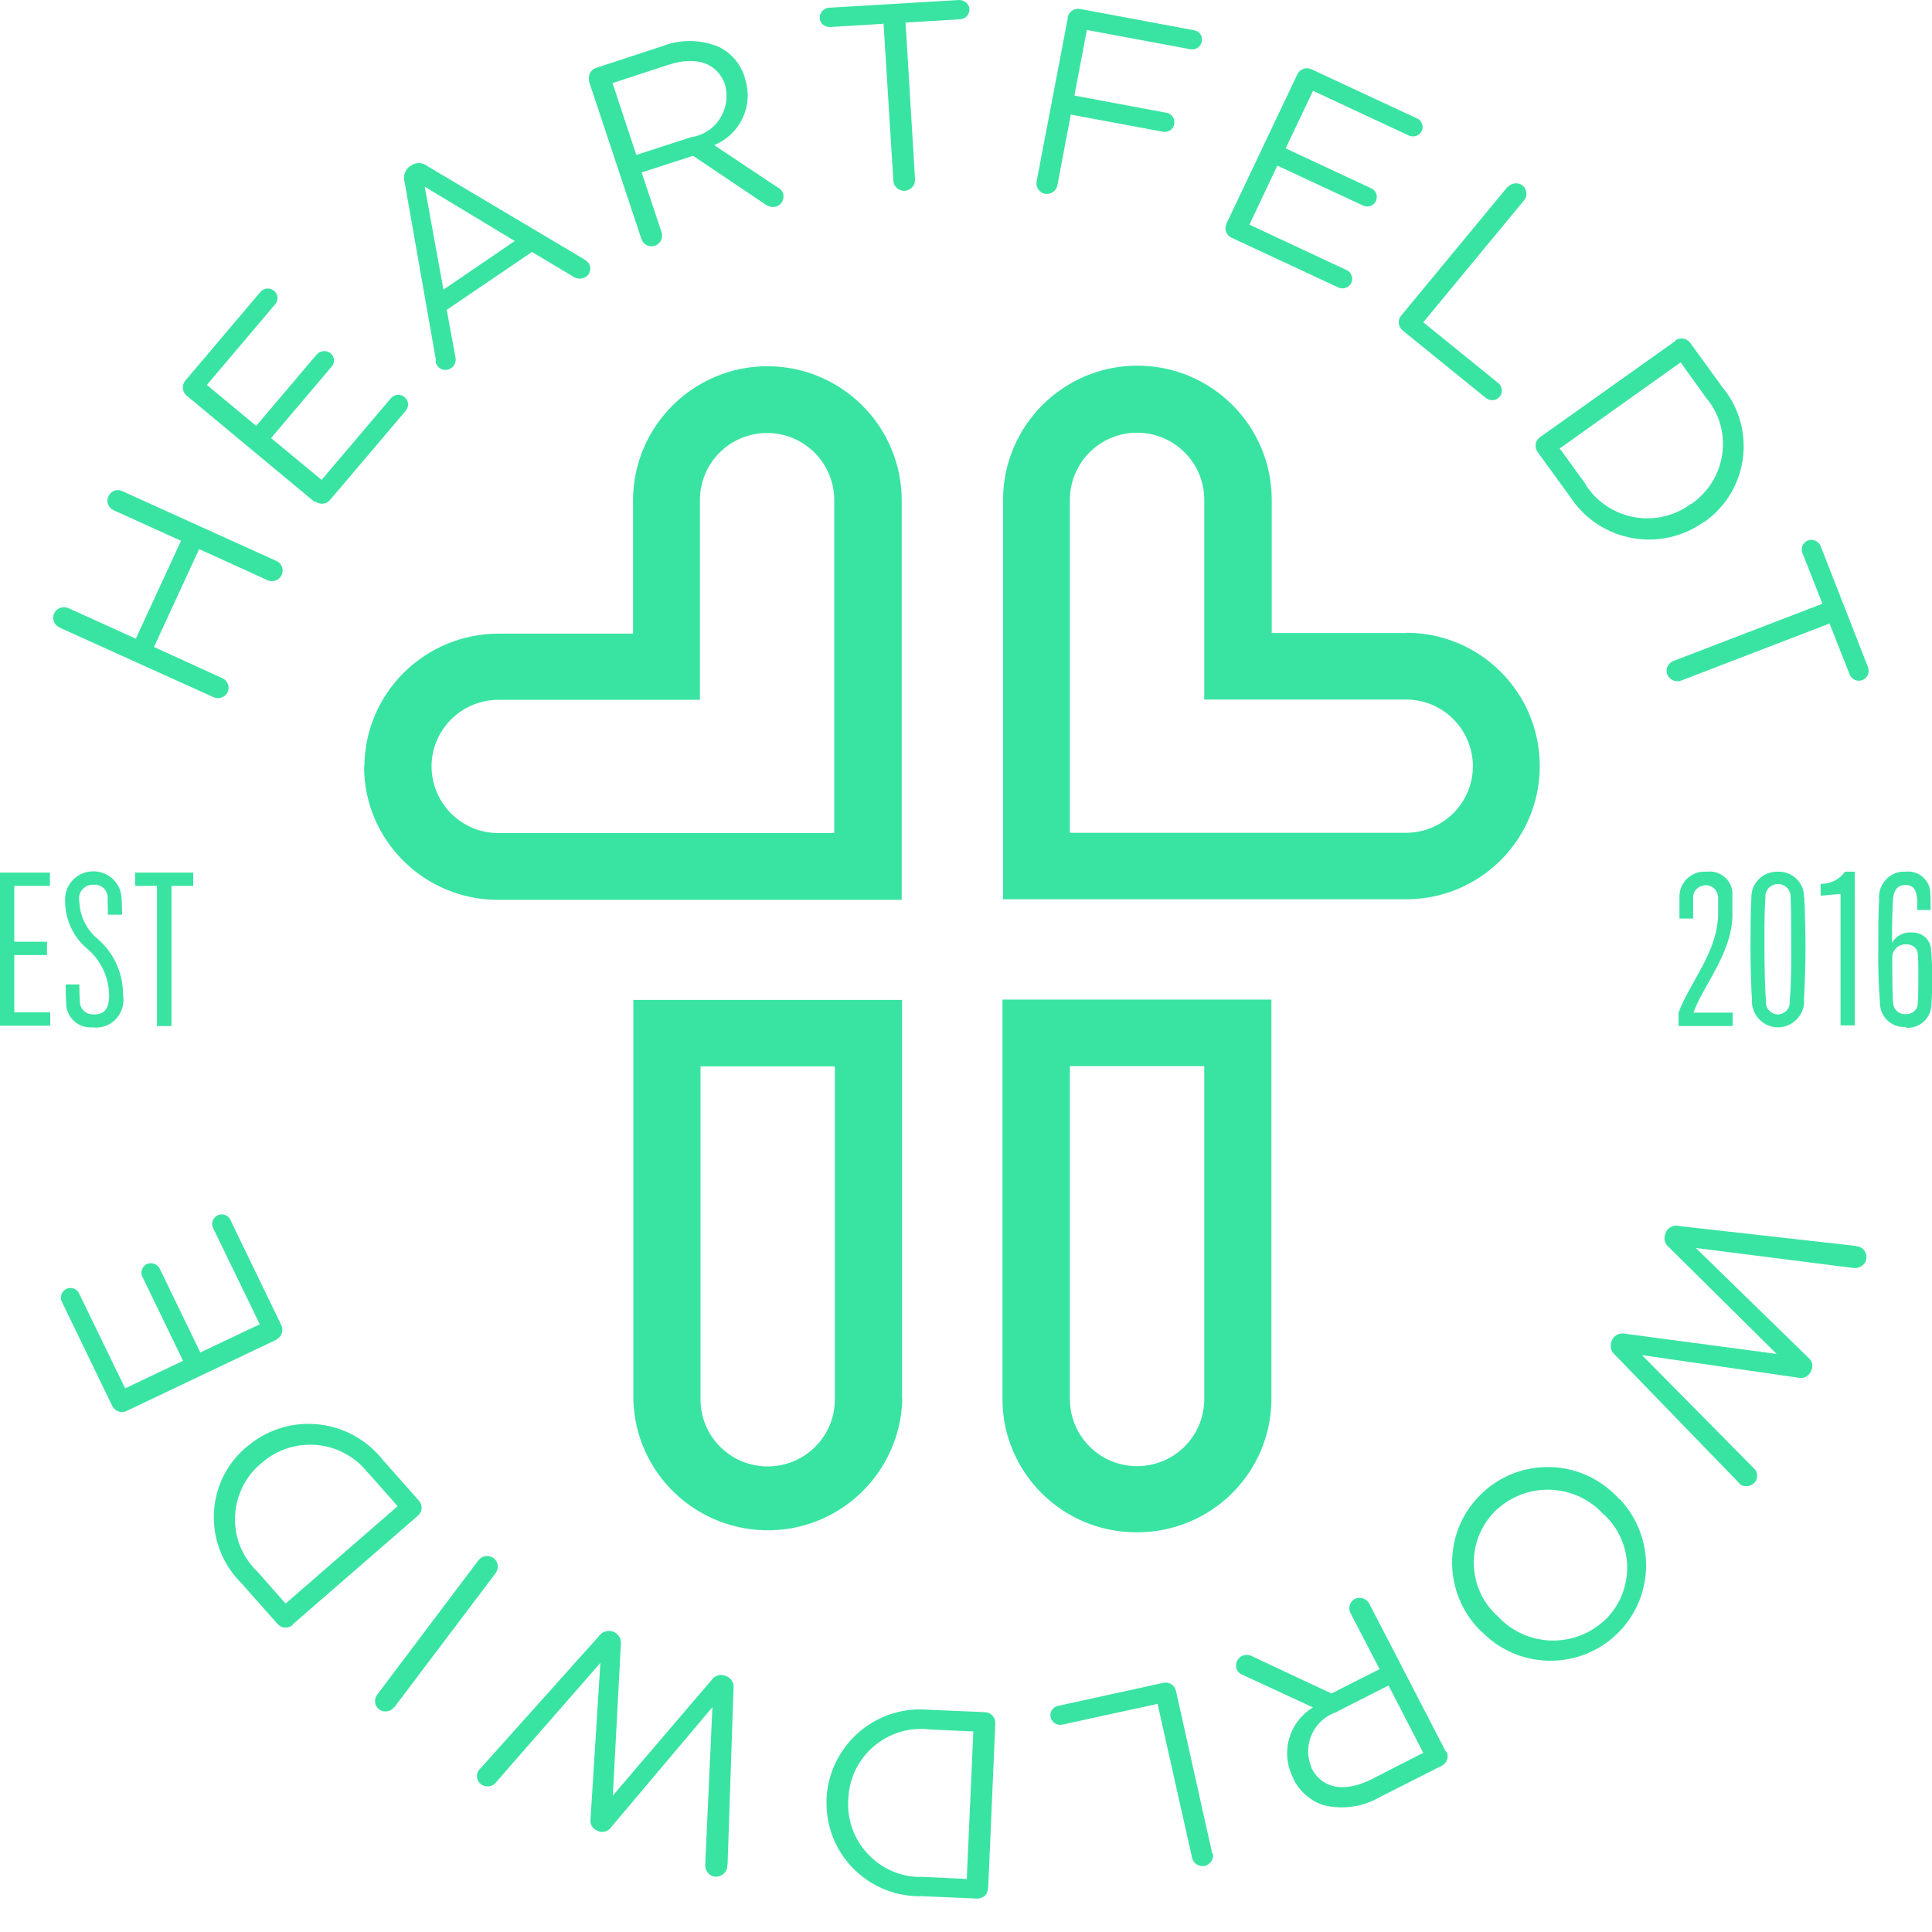 <svg width="50" height="50" viewBox="0 0 50 50" fill="none" xmlns="http://www.w3.org/2000/svg">
<g clip-path="url(#clip0_169_4865)">
<g clip-path="url(#clip1_169_4865)">
<path fill-rule="evenodd" clip-rule="evenodd" d="M23.344 36.215V25.877H16.391V36.215C16.437 38.136 18.037 39.649 19.96 39.603C21.813 39.557 23.298 38.066 23.352 36.215H23.344ZM21.606 36.215C21.606 37.175 20.829 37.951 19.867 37.951C18.906 37.951 18.129 37.175 18.129 36.215V27.597H21.606V36.215ZM9.422 19.84C9.422 21.752 10.992 23.296 12.899 23.288H23.336V12.95C23.336 11.03 21.775 9.478 19.86 9.478C17.945 9.478 16.383 11.037 16.383 12.95V16.399H12.907C10.992 16.399 9.438 17.935 9.43 19.847L9.422 19.84ZM12.899 21.56C11.945 21.56 11.176 20.792 11.168 19.84C11.168 18.887 11.938 18.119 12.891 18.111H18.114V12.942C18.114 11.982 18.89 11.206 19.852 11.206C20.813 11.206 21.59 11.982 21.59 12.942V21.56H12.891H12.899ZM29.428 39.656C31.343 39.656 32.897 38.12 32.904 36.208V25.869H25.944V36.208C25.944 38.12 27.512 39.664 29.42 39.656H29.428ZM27.689 27.59H31.166V36.208C31.166 37.168 30.389 37.944 29.428 37.944C28.466 37.944 27.689 37.168 27.689 36.208V27.59ZM36.388 16.383H32.912V12.935C32.912 11.014 31.351 9.463 29.435 9.463C27.52 9.463 25.959 11.022 25.959 12.935V23.273H36.396C38.303 23.273 39.849 21.729 39.849 19.824C39.849 17.919 38.303 16.376 36.396 16.376L36.388 16.383ZM27.689 21.553V12.935C27.689 11.975 28.466 11.199 29.428 11.199C30.389 11.199 31.166 11.975 31.166 12.935V18.104H36.388C37.342 18.104 38.111 18.872 38.119 19.824C38.119 20.777 37.35 21.545 36.396 21.553H27.697H27.689ZM1.539 16.237C1.4 16.176 1.339 16.015 1.4 15.876C1.462 15.738 1.631 15.677 1.77 15.738L3.515 16.529L4.685 13.995L2.939 13.204C2.8 13.142 2.739 12.981 2.808 12.842C2.869 12.704 3.031 12.643 3.169 12.712L7.153 14.517C7.292 14.578 7.353 14.74 7.292 14.878C7.23 15.016 7.061 15.078 6.923 15.016L5.154 14.21L3.985 16.744L5.754 17.551C5.892 17.612 5.954 17.774 5.892 17.912C5.823 18.05 5.661 18.104 5.523 18.042L1.531 16.237H1.539ZM8.138 12.988L4.831 10.239C4.715 10.146 4.7 9.97 4.792 9.855L6.738 7.558C6.83 7.45 6.984 7.435 7.092 7.527C7.2 7.612 7.215 7.765 7.123 7.873L5.354 9.962L6.63 11.022L8.199 9.171C8.292 9.071 8.446 9.056 8.553 9.14C8.661 9.225 8.676 9.386 8.584 9.486L7.015 11.337L8.323 12.42L10.115 10.308C10.207 10.2 10.361 10.185 10.468 10.277C10.576 10.361 10.591 10.515 10.507 10.623L8.538 12.942C8.438 13.057 8.269 13.065 8.153 12.973L8.138 12.988ZM11.284 9.332L10.468 4.693C10.43 4.539 10.484 4.386 10.615 4.301L10.638 4.286C10.761 4.194 10.938 4.201 11.053 4.294L15.122 6.713C15.16 6.736 15.199 6.767 15.229 6.805C15.314 6.92 15.283 7.089 15.16 7.166C15.053 7.228 14.922 7.228 14.822 7.151L13.768 6.521L11.561 8.019L11.784 9.232C11.814 9.348 11.768 9.471 11.668 9.532C11.553 9.609 11.399 9.578 11.322 9.471C11.291 9.432 11.276 9.386 11.268 9.332H11.284ZM13.322 6.237L10.992 4.831L11.476 7.497L13.322 6.237ZM15.252 2.105C15.206 1.959 15.283 1.805 15.422 1.759L17.152 1.191C17.629 1.006 18.152 1.022 18.621 1.221C18.937 1.383 19.175 1.667 19.275 2.005V2.02C19.514 2.719 19.167 3.472 18.483 3.756L20.121 4.847C20.19 4.877 20.244 4.939 20.267 5.008C20.306 5.154 20.229 5.3 20.09 5.346C19.99 5.377 19.883 5.346 19.798 5.284L17.937 4.032L16.606 4.463L17.122 6.014C17.168 6.16 17.091 6.314 16.945 6.36C16.798 6.406 16.645 6.329 16.599 6.183L15.237 2.089L15.252 2.105ZM17.891 3.549C18.475 3.464 18.875 2.919 18.791 2.327C18.791 2.289 18.775 2.251 18.767 2.212V2.197C18.575 1.636 18.029 1.436 17.283 1.682L15.852 2.151L16.468 4.009L17.891 3.549ZM22.89 0.614L21.483 0.699C21.344 0.707 21.221 0.607 21.213 0.469C21.213 0.33 21.313 0.207 21.452 0.2L24.82 0C24.959 0 25.082 0.1 25.09 0.238C25.09 0.376 24.99 0.492 24.844 0.499L23.436 0.584L23.682 4.655C23.682 4.808 23.559 4.931 23.405 4.939C23.259 4.939 23.136 4.831 23.121 4.693L22.867 0.622L22.89 0.614ZM27.628 0.453C27.659 0.307 27.797 0.207 27.943 0.23L30.904 0.783C31.043 0.806 31.128 0.937 31.104 1.068C31.081 1.206 30.951 1.298 30.812 1.275L28.128 0.776L27.805 2.473L30.189 2.919C30.328 2.942 30.412 3.072 30.389 3.211C30.366 3.349 30.235 3.433 30.097 3.41L27.712 2.965L27.366 4.793C27.336 4.946 27.189 5.039 27.043 5.016C26.897 4.985 26.797 4.839 26.828 4.693L27.636 0.461L27.628 0.453ZM31.735 5.799L33.573 1.928C33.635 1.79 33.796 1.728 33.935 1.79L36.673 3.065C36.796 3.118 36.85 3.264 36.796 3.387C36.734 3.51 36.588 3.564 36.465 3.51L33.981 2.35L33.273 3.84L35.481 4.87C35.611 4.923 35.665 5.069 35.611 5.192C35.558 5.323 35.412 5.377 35.288 5.323C35.288 5.323 35.273 5.323 35.265 5.315L33.058 4.286L32.335 5.814L34.85 6.99C34.973 7.043 35.027 7.189 34.973 7.32C34.912 7.443 34.766 7.497 34.642 7.443L31.873 6.152C31.735 6.091 31.674 5.922 31.743 5.791L31.735 5.799ZM39.019 4.847C39.111 4.731 39.288 4.708 39.403 4.801C39.519 4.893 39.542 5.069 39.442 5.185L36.834 8.341L38.788 9.924C38.888 10.016 38.896 10.177 38.803 10.277C38.719 10.369 38.573 10.385 38.465 10.308L36.296 8.549C36.181 8.449 36.165 8.28 36.265 8.165L39.019 4.831V4.847ZM43.357 8.81C43.48 8.725 43.649 8.749 43.741 8.871L44.572 10.016C45.418 11.03 45.28 12.543 44.264 13.388C44.218 13.426 44.164 13.465 44.118 13.503H44.103C43.003 14.294 41.472 14.041 40.688 12.935C40.665 12.904 40.642 12.866 40.619 12.835L39.788 11.69C39.703 11.567 39.734 11.398 39.857 11.314L43.357 8.825V8.81ZM41.026 12.527C41.58 13.411 42.749 13.68 43.634 13.127C43.672 13.104 43.718 13.073 43.757 13.042H43.772C44.626 12.451 44.849 11.291 44.264 10.438C44.234 10.392 44.195 10.346 44.157 10.3L43.495 9.378L40.365 11.606L41.034 12.527H41.026ZM47.164 15.623L46.649 14.317C46.595 14.187 46.656 14.041 46.787 13.987C46.918 13.941 47.064 14.002 47.118 14.133L48.341 17.259C48.395 17.39 48.341 17.535 48.21 17.597C48.079 17.651 47.933 17.597 47.872 17.466C47.872 17.459 47.872 17.451 47.864 17.443L47.349 16.137L43.511 17.612C43.372 17.666 43.211 17.597 43.149 17.459C43.095 17.32 43.164 17.159 43.311 17.105L47.149 15.631L47.164 15.623ZM48.033 32.252C48.079 32.252 48.118 32.267 48.156 32.283C48.287 32.352 48.341 32.521 48.279 32.659C48.21 32.774 48.079 32.836 47.949 32.813L43.888 32.298L46.803 35.14C46.903 35.225 46.933 35.363 46.872 35.478L46.856 35.509C46.795 35.624 46.672 35.685 46.541 35.655L42.495 35.071L45.372 37.982C45.472 38.059 45.503 38.197 45.449 38.312C45.38 38.443 45.218 38.497 45.08 38.443C45.041 38.42 45.003 38.389 44.98 38.351L41.795 35.063C41.688 34.979 41.657 34.833 41.711 34.702L41.726 34.664C41.795 34.541 41.934 34.487 42.065 34.518L45.98 35.04L43.188 32.275C43.08 32.191 43.049 32.045 43.103 31.914L43.118 31.876C43.188 31.753 43.326 31.691 43.457 31.73L48.025 32.244L48.033 32.252ZM41.903 38.788H41.911C42.857 39.787 42.826 41.346 41.842 42.291C40.857 43.236 39.288 43.205 38.342 42.222H38.334C37.35 41.262 37.327 39.695 38.28 38.719C39.234 37.736 40.795 37.713 41.78 38.666C41.826 38.704 41.865 38.75 41.903 38.796V38.788ZM38.734 41.807H38.742C39.465 42.614 40.696 42.675 41.495 41.961C41.503 41.953 41.511 41.945 41.526 41.938C42.28 41.216 42.311 40.025 41.588 39.272C41.565 39.249 41.542 39.226 41.519 39.203H41.511C40.788 38.397 39.557 38.335 38.757 39.05C38.75 39.057 38.742 39.065 38.727 39.073C37.973 39.795 37.942 40.985 38.665 41.738C38.688 41.761 38.711 41.784 38.734 41.807ZM37.434 45.325C37.504 45.456 37.45 45.624 37.319 45.694L35.696 46.516C35.258 46.769 34.735 46.838 34.242 46.715C33.904 46.6 33.627 46.354 33.473 46.039V46.024C33.127 45.371 33.35 44.572 33.981 44.188L32.189 43.359C32.12 43.336 32.05 43.289 32.012 43.22C31.95 43.082 32.012 42.928 32.135 42.859C32.227 42.813 32.343 42.821 32.427 42.875L34.458 43.827L35.704 43.197L34.95 41.746C34.881 41.607 34.935 41.446 35.066 41.377C35.204 41.316 35.365 41.369 35.435 41.5L37.419 45.333L37.434 45.325ZM34.604 44.303C34.042 44.48 33.727 45.079 33.904 45.64C33.919 45.678 33.927 45.717 33.943 45.747V45.763C34.219 46.293 34.796 46.4 35.496 46.047L36.834 45.363L35.935 43.62L34.604 44.296V44.303ZM31.389 47.959C31.42 48.105 31.327 48.251 31.181 48.29C31.035 48.321 30.881 48.228 30.851 48.082L29.958 44.096L27.489 44.634C27.351 44.664 27.22 44.572 27.189 44.442C27.159 44.311 27.243 44.181 27.374 44.15L30.112 43.551C30.258 43.52 30.404 43.612 30.435 43.766L31.374 47.975L31.389 47.959ZM25.567 48.873C25.567 49.027 25.436 49.142 25.282 49.135L23.867 49.073C22.529 49.112 21.421 48.052 21.39 46.723C21.39 46.669 21.39 46.615 21.39 46.562V46.546C21.459 45.21 22.598 44.173 23.936 44.242C23.982 44.242 24.028 44.242 24.082 44.25L25.497 44.311C25.651 44.319 25.759 44.449 25.759 44.595L25.574 48.866L25.567 48.873ZM24.059 44.757C23.029 44.634 22.09 45.371 21.967 46.4C21.967 46.454 21.959 46.508 21.952 46.562V46.577C21.89 47.614 22.682 48.513 23.721 48.574C23.774 48.574 23.828 48.574 23.882 48.574L25.02 48.628L25.19 44.81L24.051 44.757H24.059ZM18.821 48.274C18.821 48.321 18.821 48.359 18.798 48.397C18.737 48.535 18.575 48.605 18.429 48.551C18.306 48.497 18.237 48.367 18.252 48.236L18.437 44.181L15.814 47.291C15.737 47.399 15.606 47.437 15.483 47.391L15.453 47.376C15.337 47.33 15.26 47.207 15.283 47.076L15.537 43.036L12.845 46.116C12.761 46.239 12.591 46.27 12.46 46.185C12.361 46.116 12.314 45.986 12.361 45.863C12.384 45.824 12.407 45.786 12.445 45.755L15.499 42.345C15.575 42.23 15.722 42.183 15.852 42.222L15.891 42.237C16.014 42.291 16.083 42.422 16.068 42.56L15.86 46.469L18.414 43.481C18.491 43.366 18.637 43.32 18.767 43.366L18.806 43.382C18.929 43.435 19.006 43.566 18.983 43.704L18.829 48.267L18.821 48.274ZM10.199 44.181C10.107 44.303 9.938 44.326 9.815 44.242C9.692 44.15 9.669 43.981 9.761 43.858L12.384 40.378C12.476 40.255 12.653 40.233 12.776 40.325C12.899 40.417 12.914 40.586 12.83 40.709L10.207 44.181H10.199ZM7.576 42.053C7.461 42.153 7.292 42.145 7.184 42.03L6.246 40.97C5.308 40.041 5.292 38.527 6.223 37.59C6.269 37.544 6.315 37.506 6.361 37.46H6.369C7.392 36.561 8.938 36.669 9.83 37.69C9.861 37.721 9.884 37.752 9.907 37.782L10.845 38.842C10.945 38.958 10.93 39.127 10.815 39.226L7.569 42.045L7.576 42.053ZM9.53 38.128C8.892 37.298 7.7 37.145 6.869 37.782C6.83 37.813 6.792 37.844 6.761 37.874H6.754C5.961 38.543 5.854 39.726 6.515 40.517C6.554 40.563 6.592 40.609 6.638 40.647L7.392 41.5L10.291 38.98L9.538 38.128H9.53ZM7.169 34.664L3.277 36.515C3.139 36.584 2.977 36.523 2.908 36.392L1.6 33.688C1.539 33.566 1.593 33.42 1.716 33.358C1.839 33.297 1.993 33.35 2.046 33.473L3.239 35.931L4.738 35.217L3.685 33.043C3.623 32.92 3.685 32.767 3.8 32.713C3.915 32.659 4.077 32.713 4.131 32.828L5.184 35.002L6.723 34.272L5.515 31.784C5.454 31.661 5.508 31.515 5.631 31.453C5.754 31.392 5.907 31.446 5.961 31.569L7.284 34.303C7.346 34.441 7.284 34.602 7.153 34.664H7.169ZM0 26.553V22.582H1.293V22.927H0.37V24.372H1.216V24.717H0.37V26.2H1.3V26.545H0V26.553ZM2.431 26.584C2.085 26.63 1.762 26.392 1.716 26.038C1.716 26.03 1.716 26.015 1.716 26.008C1.7 25.808 1.7 25.516 1.7 25.477H2.054C2.054 25.524 2.054 25.754 2.069 25.931C2.069 26.107 2.216 26.253 2.4 26.253C2.416 26.253 2.431 26.253 2.446 26.253C2.692 26.253 2.823 26.115 2.823 25.769C2.823 25.308 2.623 24.871 2.277 24.571C1.9 24.264 1.685 23.803 1.685 23.319C1.662 22.912 1.977 22.567 2.377 22.551C2.785 22.528 3.131 22.843 3.146 23.242C3.154 23.388 3.162 23.657 3.162 23.672H2.792C2.792 23.672 2.792 23.427 2.785 23.281C2.808 23.096 2.685 22.927 2.5 22.897C2.477 22.897 2.454 22.897 2.431 22.897C2.239 22.881 2.062 23.027 2.046 23.219C2.046 23.258 2.046 23.304 2.054 23.342C2.069 23.711 2.239 24.056 2.523 24.295C2.946 24.656 3.185 25.186 3.185 25.746C3.254 26.138 3 26.514 2.608 26.584C2.546 26.591 2.485 26.599 2.423 26.591L2.431 26.584ZM4.438 22.927V26.553H4.062V22.927H3.5V22.582H5V22.927H4.431H4.438ZM43.441 26.553V26.207C43.726 25.431 44.434 24.663 44.464 23.695V23.281C44.487 23.104 44.364 22.935 44.187 22.912C44.011 22.889 43.841 23.012 43.818 23.189C43.818 23.212 43.818 23.227 43.818 23.25V23.772H43.464V23.227C43.449 22.874 43.734 22.567 44.087 22.559C44.118 22.559 44.149 22.559 44.18 22.559C44.503 22.52 44.803 22.759 44.834 23.081C44.834 23.119 44.834 23.158 44.834 23.196C44.834 23.258 44.834 23.642 44.834 23.726C44.803 24.694 44.072 25.516 43.826 26.207H44.841V26.553H43.434H43.441ZM46.695 23.227C46.718 23.672 46.726 24.203 46.726 24.548C46.726 24.863 46.71 25.516 46.687 25.846C46.726 26.215 46.449 26.545 46.08 26.584C45.71 26.622 45.38 26.346 45.341 25.977C45.341 25.931 45.341 25.892 45.341 25.846C45.318 25.616 45.303 24.909 45.303 24.564C45.303 24.164 45.303 23.565 45.326 23.242C45.31 22.874 45.603 22.574 45.964 22.559C45.98 22.559 45.995 22.559 46.018 22.559C46.38 22.551 46.679 22.828 46.687 23.189C46.687 23.204 46.687 23.219 46.687 23.235L46.695 23.227ZM46.341 23.25C46.364 23.066 46.233 22.904 46.056 22.881C46.041 22.881 46.026 22.881 46.01 22.881C45.833 22.881 45.687 23.02 45.687 23.204C45.687 23.219 45.687 23.235 45.687 23.25C45.657 23.688 45.664 24.233 45.664 24.556C45.664 24.878 45.672 25.539 45.703 25.892C45.679 26.069 45.803 26.23 45.98 26.253C45.987 26.253 46.003 26.253 46.01 26.253C46.179 26.253 46.318 26.115 46.318 25.946C46.318 25.931 46.318 25.915 46.318 25.892C46.364 25.362 46.356 24.924 46.356 24.54C46.356 24.08 46.356 23.442 46.341 23.242V23.25ZM47.633 26.545V23.135L47.118 23.181V22.874C47.364 22.881 47.602 22.766 47.748 22.559H48.002V26.538H47.633V26.545ZM49.325 26.576C48.987 26.607 48.687 26.353 48.656 26.015C48.656 26.008 48.656 25.992 48.656 25.985C48.618 25.508 48.602 25.032 48.61 24.556C48.61 24.187 48.61 23.503 48.633 23.304C48.587 22.943 48.841 22.605 49.21 22.559C49.241 22.559 49.279 22.559 49.31 22.559C49.633 22.52 49.925 22.751 49.956 23.073C49.956 23.089 49.956 23.104 49.956 23.119C49.964 23.235 49.964 23.473 49.964 23.55H49.617C49.617 23.473 49.617 23.319 49.617 23.273C49.594 23.043 49.533 22.904 49.31 22.904C49.087 22.904 48.995 23.066 48.987 23.35C48.964 23.757 48.964 24.295 48.964 24.402C49.071 24.218 49.271 24.11 49.487 24.133C49.748 24.126 49.971 24.325 49.979 24.594C49.979 24.602 49.979 24.61 49.979 24.617C50.017 25.093 50.017 25.577 49.979 26.054C49.948 26.384 49.656 26.622 49.325 26.599V26.576ZM49.633 24.702C49.633 24.556 49.51 24.441 49.364 24.441C49.356 24.441 49.348 24.441 49.341 24.441C49.148 24.425 48.979 24.571 48.971 24.763C48.971 24.994 48.971 25.769 48.995 25.946C48.995 26.115 49.133 26.246 49.294 26.246C49.302 26.246 49.318 26.246 49.325 26.246C49.487 26.253 49.625 26.138 49.633 25.977C49.633 25.961 49.633 25.946 49.633 25.931C49.648 25.785 49.656 24.924 49.633 24.694V24.702Z" fill="#39E4A2"/>
</g>
</g>
<defs>
<clipPath id="clip0_169_4865">
<rect width="50" height="49.148" fill="white"/>
</clipPath>
<clipPath id="clip1_169_4865">
<rect width="50.002" height="49.15" fill="white"/>
</clipPath>
</defs>
</svg>
